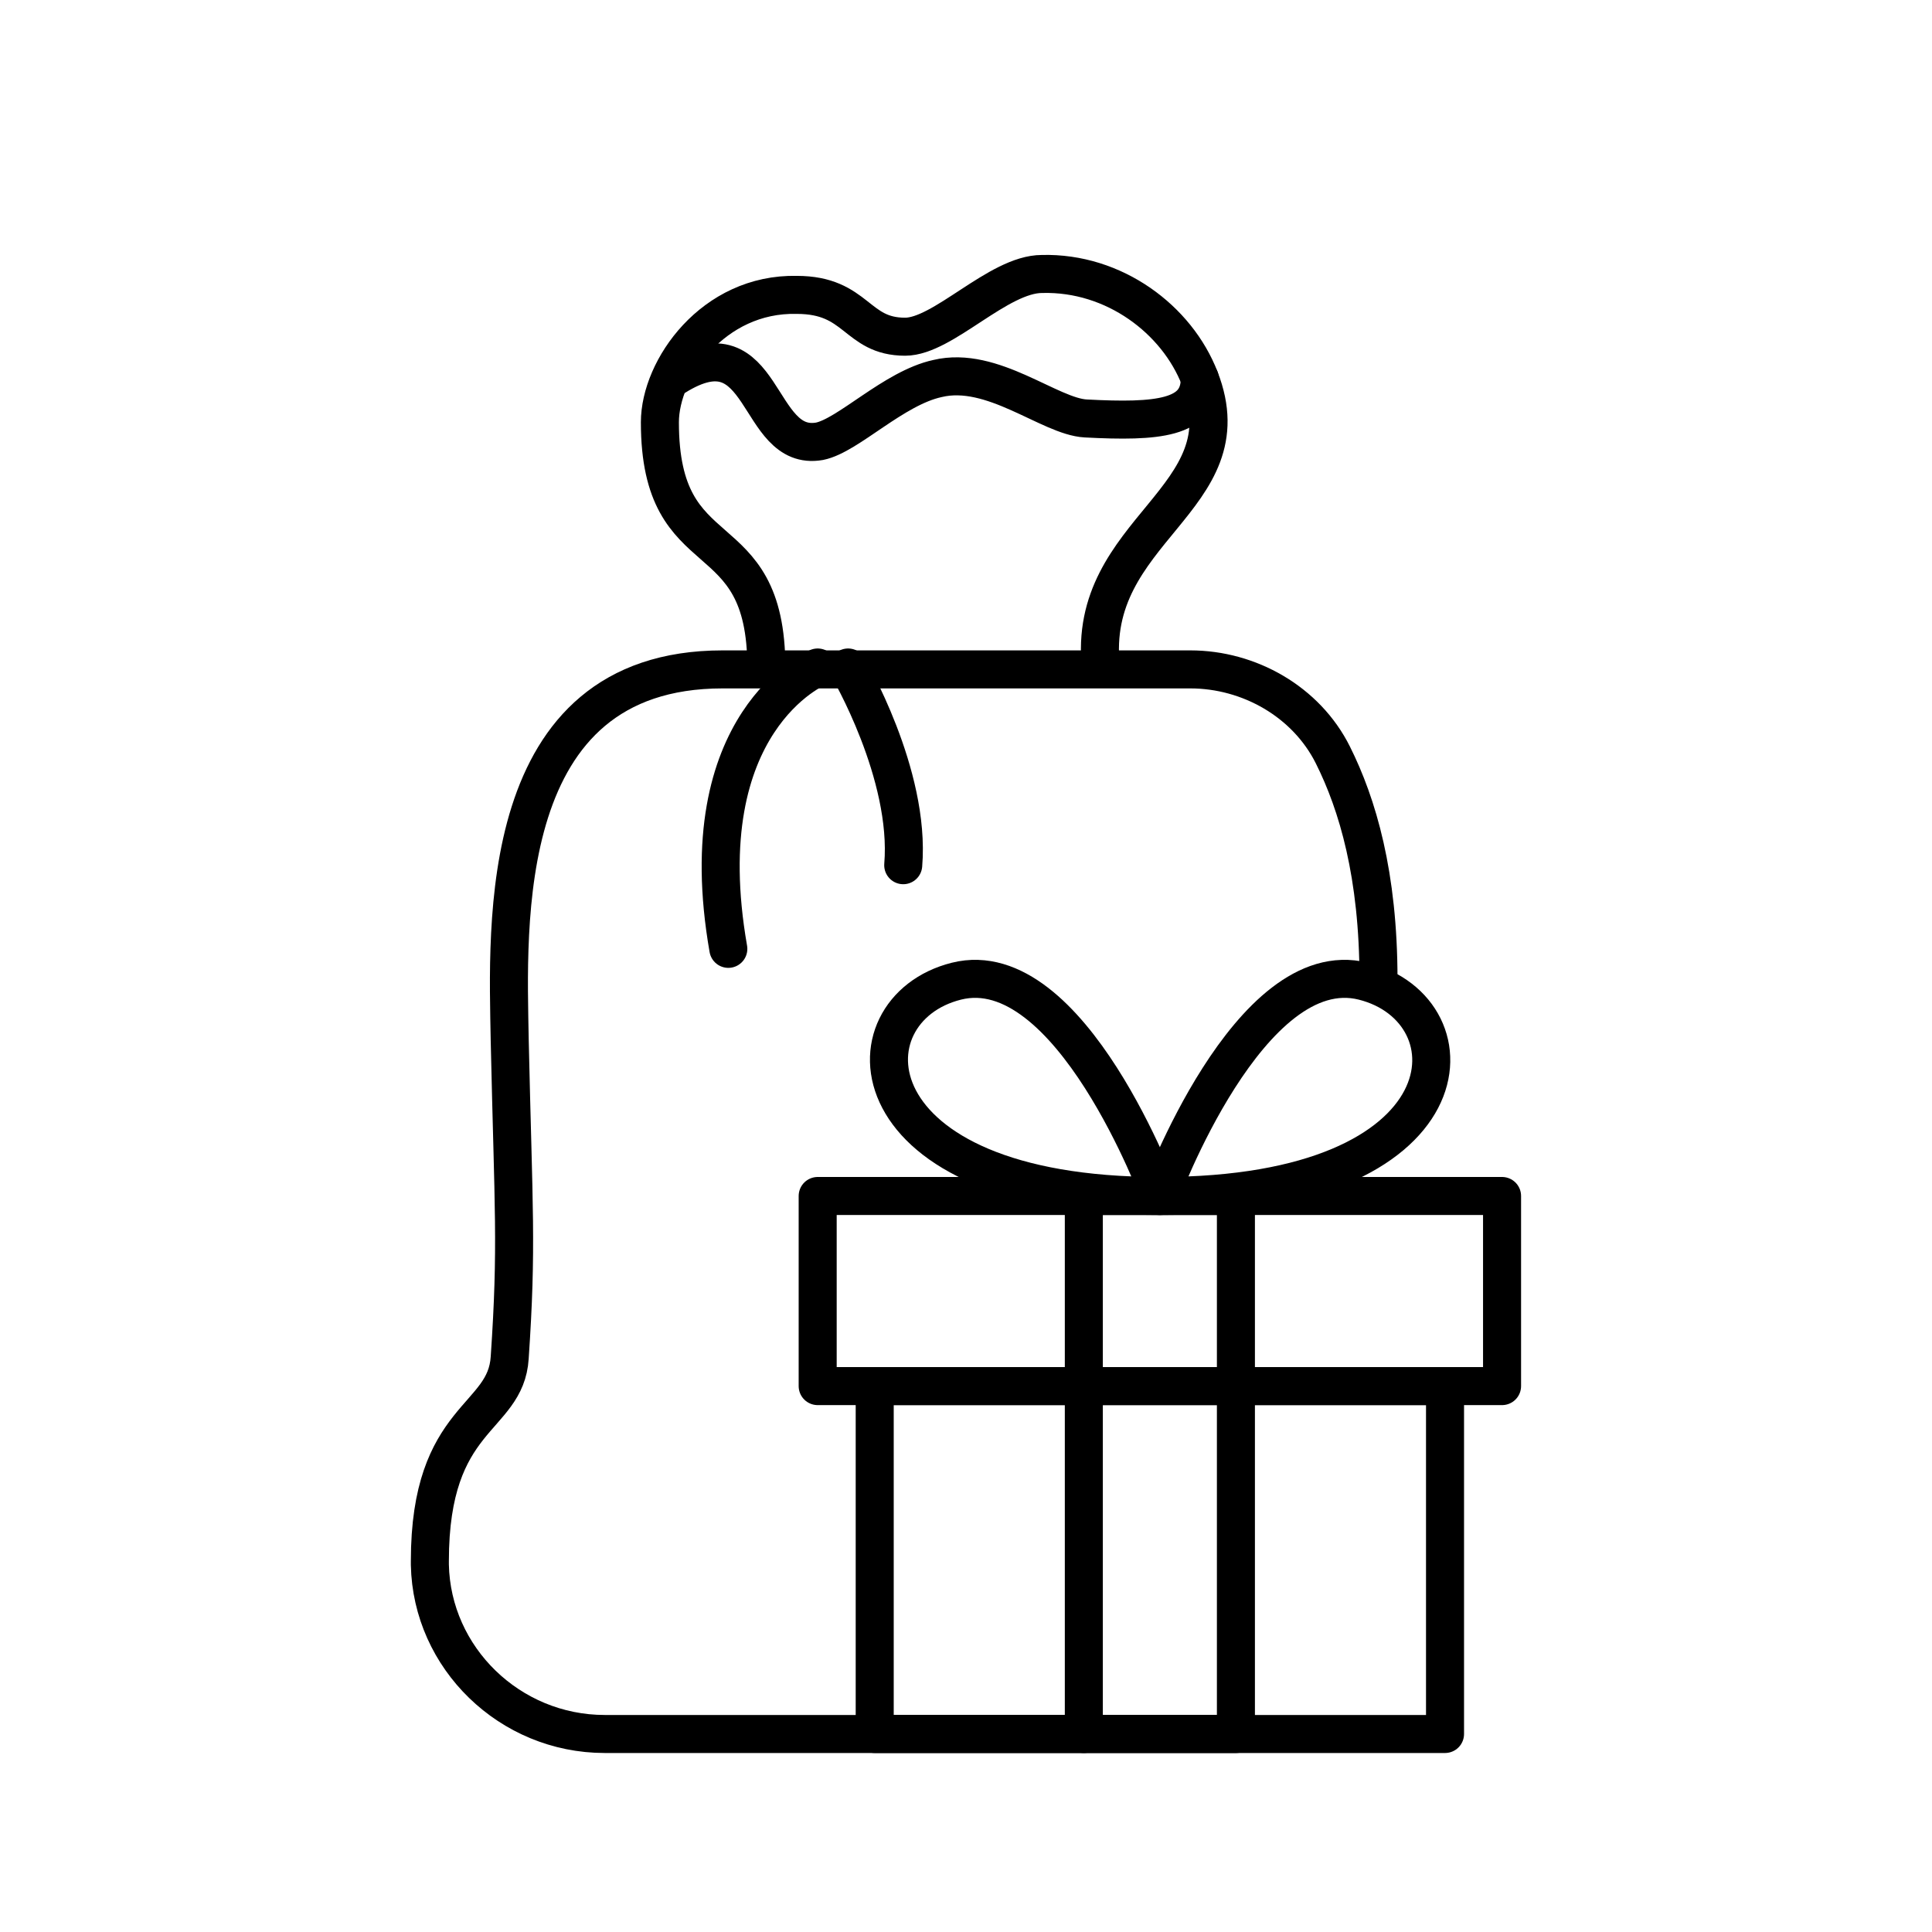 <?xml version="1.0" encoding="UTF-8"?>
<!-- The Best Svg Icon site in the world: iconSvg.co, Visit us! https://iconsvg.co -->
<svg width="800px" height="800px" version="1.1" viewBox="144 144 512 512" xmlns="http://www.w3.org/2000/svg">
 <g fill="none" stroke="#000000" stroke-linecap="round" stroke-linejoin="round" stroke-miterlimit="10" stroke-width="2">
  <path transform="matrix(5.038 0 0 5.038 148.09 148.09)" d="m42.2 62.1h36v10h-36z"/>
  <path transform="matrix(5.038 0 0 5.038 148.09 148.09)" d="m56.2 62.1h8v28.3h-8z"/>
  <path transform="matrix(5.038 0 0 5.038 148.09 148.09)" d="m45.2 72.1h30v18.3h-30z"/>
  <path transform="matrix(5.038 0 0 5.038 148.09 148.09)" d="m60.2 62.1s-4.7-12.8-10.7-11.3c-6 1.5-5.6 11.3 10.7 11.3z"/>
  <path transform="matrix(5.038 0 0 5.038 148.09 148.09)" d="m60.2 62.1s4.7-12.8 10.7-11.3c6 1.5 5.7 11.3-10.7 11.3z"/>
  <path transform="matrix(5.038 0 0 5.038 148.09 148.09)" d="m56.2 90.4h-25.2c-5 0-9.1-4-9.2-8.9v-0.2c0-7.7 4-7.4 4.2-10.7 0.4-5.9 0.2-7.7 0-16.7-0.1-6-0.8-19.5 11.2-19.5h24.6c3.1 0 6.1 1.7 7.5 4.5 1.3 2.6 2.4 6.3 2.4 11.8"/>
  <path transform="matrix(5.038 0 0 5.038 148.09 148.09)" d="m39.5 34.3c0-8-5.6-4.9-5.6-12.9 0-2.8 2.8-6.8 7.2-6.7 3.2 0 3.1 2.2 5.7 2.2 2 0 4.9-3.3 7.2-3.3 3.8-0.1 7.1 2.4 8.3 5.5 2.5 6.4-6 7.9-5.2 15.2"/>
  <path transform="matrix(5.038 0 0 5.038 148.09 148.09)" d="m34.7 19c4.8-3 4.2 4 7.6 3.4 1.5-0.3 3.9-2.8 6.2-3.3 2.9-0.7 5.9 2 7.8 2.1 3.8 0.2 6 0 6-2.1"/>
  <path transform="matrix(5.038 0 0 5.038 148.09 148.09)" d="m42.2 34.3s-6.8 2.8-4.7 14.8"/>
  <path transform="matrix(5.038 0 0 5.038 148.09 148.09)" d="m43.8 34.3s3.3 5.6 2.9 10.4"/>
 </g>
</svg>